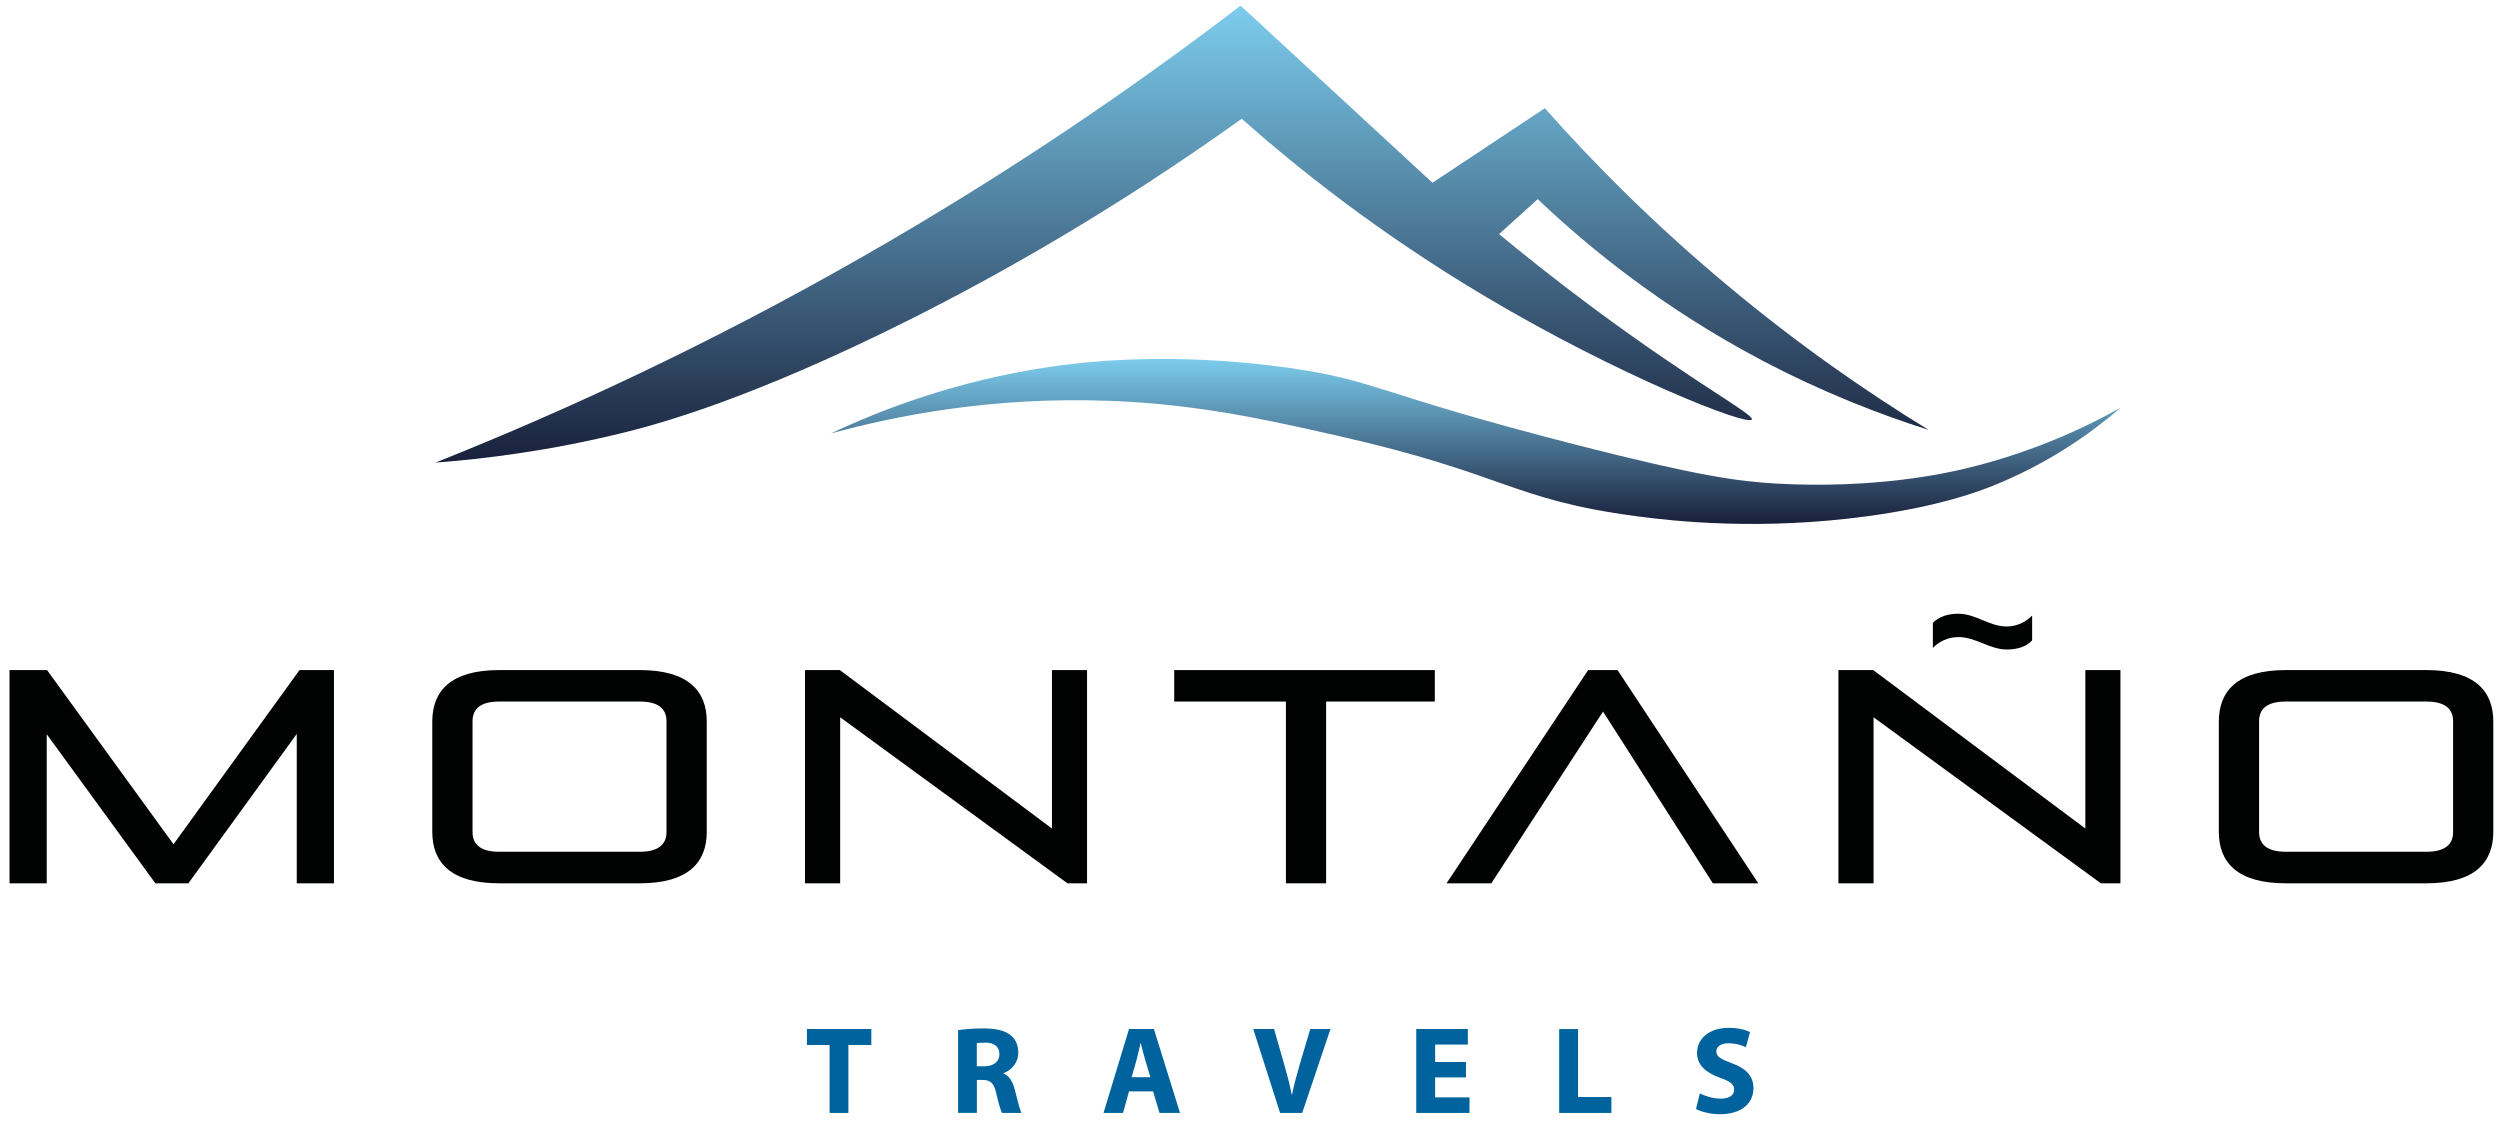 <svg xmlns="http://www.w3.org/2000/svg" xmlns:xlink="http://www.w3.org/1999/xlink" width="120px" height="54px" viewBox="0 0 121 54"><defs><linearGradient id="linear0" gradientUnits="userSpaceOnUse" x1="232.24" y1="0" x2="232.24" y2="89.728" gradientTransform="matrix(0.246,0,0,0.246,0,0.048)"><stop offset="0" style="stop-color:rgb(49.02%,80.392%,93.333%);stop-opacity:1;"></stop><stop offset="1" style="stop-color:rgb(9.804%,12.549%,23.137%);stop-opacity:1;"></stop></linearGradient><linearGradient id="linear1" gradientUnits="userSpaceOnUse" x1="289.948" y1="69.373" x2="289.948" y2="101.778" gradientTransform="matrix(0.246,0,0,0.246,0,0.048)"><stop offset="0" style="stop-color:rgb(49.02%,80.392%,93.333%);stop-opacity:1;"></stop><stop offset="1" style="stop-color:rgb(9.804%,12.549%,23.137%);stop-opacity:1;"></stop></linearGradient></defs><g id="surface1"><path style=" stroke:none;fill-rule:nonzero;fill:rgb(0.392%,0.784%,0.784%);fill-opacity:1;" d="M 14.363 42.527 L 14.363 35.297 L 9.117 42.527 L 7.52 42.527 L 2.262 35.312 L 2.262 42.527 L 0.461 42.527 L 0.461 32.207 L 2.277 32.207 L 8.398 40.637 L 14.496 32.207 L 16.164 32.207 L 16.164 42.527 Z M 14.363 42.527 "></path><path style=" stroke:none;fill-rule:nonzero;fill:rgb(0.392%,0.784%,0.784%);fill-opacity:1;" d="M 24.156 42.527 C 21.816 42.527 20.922 41.516 20.922 40.035 L 20.922 34.699 C 20.922 33.219 21.816 32.207 24.156 32.207 L 30.969 32.207 C 33.312 32.207 34.207 33.219 34.207 34.699 L 34.207 40.035 C 34.207 41.516 33.312 42.527 30.969 42.527 Z M 32.258 34.684 C 32.258 34.066 31.848 33.73 30.969 33.73 L 24.156 33.73 C 23.277 33.73 22.871 34.066 22.871 34.684 L 22.871 40.047 C 22.871 40.66 23.281 41 24.156 41 L 30.969 41 C 31.848 41 32.258 40.66 32.258 40.047 Z M 32.258 34.684 "></path><path style=" stroke:none;fill-rule:nonzero;fill:rgb(0.392%,0.784%,0.784%);fill-opacity:1;" d="M 51.664 42.527 L 40.664 34.492 L 40.664 42.527 L 38.961 42.527 L 38.961 32.207 L 40.648 32.207 L 50.914 39.875 L 50.914 32.207 L 52.613 32.207 L 52.613 42.527 Z M 51.664 42.527 "></path><path style=" stroke:none;fill-rule:nonzero;fill:rgb(0.392%,0.784%,0.784%);fill-opacity:1;" d="M 62.238 42.527 L 62.238 33.73 L 56.832 33.73 L 56.832 32.207 L 69.445 32.207 L 69.445 33.73 L 64.184 33.73 L 64.184 42.527 Z M 62.238 42.527 "></path><path style=" stroke:none;fill-rule:nonzero;fill:rgb(0.392%,0.784%,0.784%);fill-opacity:1;" d="M 82.902 42.527 L 77.586 34.215 L 72.18 42.527 L 70.012 42.527 L 76.867 32.207 L 78.289 32.207 L 85.102 42.527 Z M 82.902 42.527 "></path><path style=" stroke:none;fill-rule:nonzero;fill:rgb(0.392%,0.784%,0.784%);fill-opacity:1;" d="M 101.68 42.527 L 90.68 34.492 L 90.68 42.527 L 88.98 42.527 L 88.98 32.207 L 90.664 32.207 L 100.93 39.875 L 100.93 32.207 L 102.629 32.207 L 102.629 42.527 Z M 98.355 30.77 C 98.051 31.094 97.609 31.211 97.125 31.211 C 96.305 31.211 95.629 30.609 94.781 30.609 C 94.285 30.609 93.816 30.844 93.551 31.137 L 93.551 29.918 C 93.859 29.609 94.297 29.48 94.781 29.48 C 95.633 29.48 96.289 30.098 97.125 30.098 C 97.621 30.098 98.078 29.863 98.355 29.566 Z M 98.355 30.77 "></path><path style=" stroke:none;fill-rule:nonzero;fill:rgb(0.392%,0.784%,0.784%);fill-opacity:1;" d="M 110.629 42.527 C 108.285 42.527 107.391 41.516 107.391 40.035 L 107.391 34.699 C 107.391 33.219 108.285 32.207 110.629 32.207 L 117.441 32.207 C 119.781 32.207 120.676 33.219 120.676 34.699 L 120.676 40.035 C 120.676 41.516 119.781 42.527 117.441 42.527 Z M 118.73 34.684 C 118.73 34.066 118.316 33.73 117.441 33.73 L 110.629 33.73 C 109.75 33.73 109.34 34.066 109.34 34.684 L 109.34 40.047 C 109.34 40.66 109.754 41 110.629 41 L 117.441 41 C 118.32 41 118.73 40.66 118.73 40.047 Z M 118.73 34.684 "></path><path style=" stroke:none;fill-rule:nonzero;fill:rgb(0%,38.824%,61.569%);fill-opacity:1;" d="M 40.152 50.352 L 39.055 50.352 L 39.055 49.578 L 42.172 49.578 L 42.172 50.352 L 41.062 50.352 L 41.062 53.641 L 40.152 53.641 Z M 40.152 50.352 "></path><path style=" stroke:none;fill-rule:nonzero;fill:rgb(0%,38.824%,61.569%);fill-opacity:1;" d="M 46.371 49.637 C 46.664 49.586 47.098 49.551 47.594 49.551 C 48.191 49.551 48.613 49.645 48.906 49.871 C 49.152 50.062 49.285 50.352 49.285 50.727 C 49.285 51.238 48.918 51.594 48.566 51.719 L 48.566 51.734 C 48.852 51.848 49.008 52.117 49.109 52.488 C 49.234 52.953 49.355 53.48 49.434 53.641 L 48.496 53.641 C 48.434 53.52 48.332 53.191 48.219 52.691 C 48.105 52.18 47.934 52.051 47.551 52.043 L 47.281 52.043 L 47.281 53.637 L 46.371 53.637 Z M 47.277 51.383 L 47.641 51.383 C 48.098 51.383 48.371 51.152 48.371 50.797 C 48.371 50.43 48.117 50.238 47.695 50.238 C 47.473 50.238 47.344 50.25 47.277 50.266 Z M 47.277 51.383 "></path><path style=" stroke:none;fill-rule:nonzero;fill:rgb(0%,38.824%,61.569%);fill-opacity:1;" d="M 54.645 52.598 L 54.355 53.641 L 53.41 53.641 L 54.645 49.578 L 55.848 49.578 L 57.113 53.641 L 56.121 53.641 L 55.809 52.598 Z M 55.676 51.91 L 55.422 51.051 C 55.348 50.809 55.273 50.508 55.215 50.266 L 55.203 50.266 C 55.145 50.508 55.082 50.812 55.016 51.051 L 54.773 51.91 Z M 55.676 51.91 "></path><path style=" stroke:none;fill-rule:nonzero;fill:rgb(0%,38.824%,61.569%);fill-opacity:1;" d="M 61.957 53.641 L 60.656 49.578 L 61.664 49.578 L 62.156 51.297 C 62.293 51.781 62.422 52.242 62.516 52.746 L 62.535 52.746 C 62.637 52.258 62.766 51.777 62.902 51.316 L 63.418 49.578 L 64.395 49.578 L 63.027 53.641 Z M 61.957 53.641 "></path><path style=" stroke:none;fill-rule:nonzero;fill:rgb(0%,38.824%,61.569%);fill-opacity:1;" d="M 70.953 51.922 L 69.461 51.922 L 69.461 52.887 L 71.125 52.887 L 71.125 53.641 L 68.547 53.641 L 68.547 49.578 L 71.043 49.578 L 71.043 50.332 L 69.461 50.332 L 69.461 51.176 L 70.953 51.176 Z M 70.953 51.922 "></path><path style=" stroke:none;fill-rule:nonzero;fill:rgb(0%,38.824%,61.569%);fill-opacity:1;" d="M 75.465 49.582 L 76.379 49.582 L 76.379 52.871 L 77.992 52.871 L 77.992 53.641 L 75.465 53.641 Z M 75.465 49.582 "></path><path style=" stroke:none;fill-rule:nonzero;fill:rgb(0%,38.824%,61.569%);fill-opacity:1;" d="M 82.273 52.695 C 82.516 52.82 82.898 52.949 83.289 52.949 C 83.711 52.949 83.934 52.773 83.934 52.512 C 83.934 52.258 83.742 52.113 83.254 51.941 C 82.578 51.703 82.137 51.328 82.137 50.738 C 82.137 50.047 82.719 49.523 83.672 49.523 C 84.133 49.523 84.465 49.613 84.703 49.727 L 84.5 50.461 C 84.344 50.383 84.051 50.27 83.656 50.27 C 83.262 50.27 83.07 50.457 83.07 50.66 C 83.07 50.922 83.289 51.035 83.82 51.234 C 84.539 51.496 84.867 51.871 84.867 52.445 C 84.867 53.125 84.352 53.703 83.238 53.703 C 82.773 53.703 82.316 53.578 82.086 53.449 Z M 82.273 52.695 "></path><path style=" stroke:none;fill-rule:nonzero;fill:url(#linear0);" d="M 21.078 22.164 C 27.297 19.688 34.289 16.461 41.691 12.234 C 48.793 8.18 54.902 3.988 60.043 0.047 C 63.137 2.906 66.234 5.766 69.332 8.621 C 71.145 7.422 72.953 6.215 74.77 5.012 C 77.133 7.68 80.055 10.625 83.605 13.586 C 87.047 16.465 90.371 18.762 93.348 20.582 C 90.945 19.824 88.18 18.746 85.246 17.199 C 80.523 14.703 76.957 11.82 74.426 9.414 C 73.801 9.977 73.18 10.543 72.555 11.105 C 73.641 12.004 75.18 13.246 77.086 14.66 C 82.012 18.32 84.918 19.836 84.789 20.078 C 84.605 20.426 78.348 17.961 71.934 14.152 C 66.699 11.047 62.742 7.863 60.098 5.523 C 53.91 9.953 48.344 13.078 44.066 15.227 C 36.316 19.117 31.789 20.316 30.246 20.699 C 26.559 21.613 23.375 21.992 21.078 22.164 Z M 21.078 22.164 "></path><path style=" stroke:none;fill-rule:evenodd;fill:url(#linear1);" d="M 40.219 20.754 C 42.621 19.617 46.211 18.223 50.754 17.539 C 52.059 17.34 56.539 16.738 62.477 17.594 C 66.691 18.203 66.578 18.816 76.352 21.32 C 82.227 22.82 84.125 23.074 85.98 23.18 C 90.785 23.449 94.242 22.668 95.156 22.445 C 98.383 21.668 100.906 20.477 102.633 19.512 C 101.301 20.66 99.191 22.215 96.289 23.352 C 95.574 23.629 93.73 24.305 90.398 24.758 C 85.246 25.461 81.043 25.008 79.188 24.758 C 73.109 23.945 72.926 22.715 64.746 20.867 C 61.277 20.082 57.965 19.336 53.699 19.176 C 48.012 18.961 43.336 19.898 40.219 20.754 Z M 40.219 20.754 "></path></g></svg>
